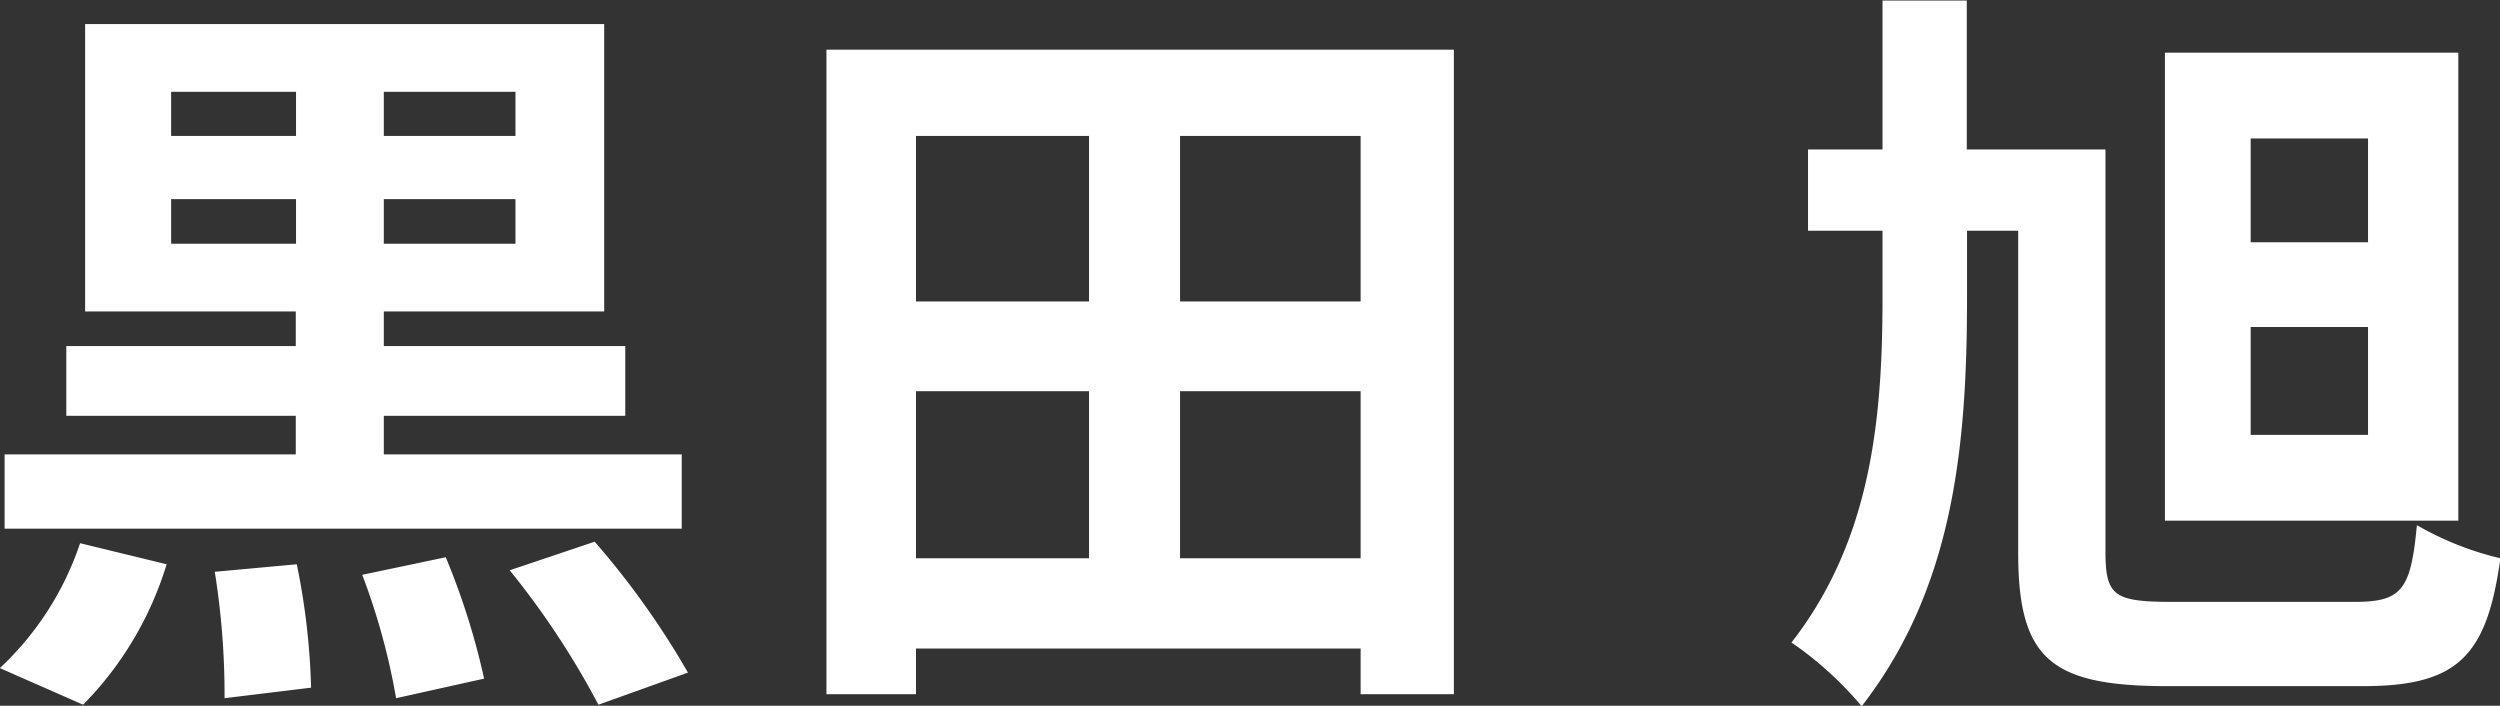 <svg xmlns="http://www.w3.org/2000/svg" width="49.843" height="14.07" viewBox="0 0 49.843 14.07">
  <rect x="0" y="0" width="49.843" height="14.07" fill="#333333" stroke="none"/>
  <defs>
    <style>
      .cls-1 {
        fill: #fff;
        fill-rule: evenodd;
      }
    </style>
  </defs>
  <path id="黒田_旭" data-name="黒田 旭" class="cls-1" d="M203.1,3525.48v-0.89h2.49v0.89H203.1Zm0-3.03h2.49v0.88H203.1v-0.88Zm6.87,0.88H207.34v-0.88h2.625v0.88Zm0,2.15H207.34v-0.89h2.625v0.89Zm3.314,4.2H207.34v-0.77h4.814v-1.39H207.34v-0.69h4.394v-5.73H201.385v5.73h4.2v0.69H201.01v1.39h4.575v0.77H199.78v1.48h13.5v-1.48Zm-11.939,4.99a6.808,6.808,0,0,0,1.665-2.8l-1.725-.42a6.022,6.022,0,0,1-1.6,2.49Zm2.625-2.65a15.506,15.506,0,0,1,.195,2.52l1.725-.21a13.932,13.932,0,0,0-.285-2.46Zm2.94,0.06a13.306,13.306,0,0,1,.675,2.46l1.755-.39a14.328,14.328,0,0,0-.765-2.42Zm2.94-.09a16.326,16.326,0,0,1,1.769,2.68l1.785-.64a16.4,16.4,0,0,0-1.86-2.61Zm13.365-.24v-3.33h3.6v3.33h-3.6Zm-5.265-3.33h3.45v3.33h-3.45v-3.33Zm3.45-5.09v3.3h-3.45v-3.3h3.45Zm5.415,3.3h-3.6v-3.3h3.6v3.3Zm-10.65-5.02v12.85h1.785v-0.91h8.865v0.91h1.859v-12.85H216.16Zm30.735,3.84h-2.34v-2.07h2.34v2.07Zm0,3.84h-2.34v-2.15h2.34v2.15Zm1.8-7.62h-5.849V3531h5.849v-9.33Zm-5.7,10.95c-1.17,0-1.335-.12-1.335-1.01v-8.01H238.9v-2.97h-1.68v2.97h-1.485v1.62h1.485v1.34c0,2.41-.225,4.83-1.815,6.87a7.03,7.03,0,0,1,1.4,1.27c1.815-2.34,2.1-5.13,2.1-8.13v-1.35h1.02v6.42c0,2.13.66,2.66,2.985,2.66h3.885c1.9,0,2.474-.6,2.744-2.55a6.1,6.1,0,0,1-1.665-.66c-0.12,1.29-.3,1.53-1.244,1.53H243Z" transform="translate(-199.688 -3520.62)"/>
</svg>
